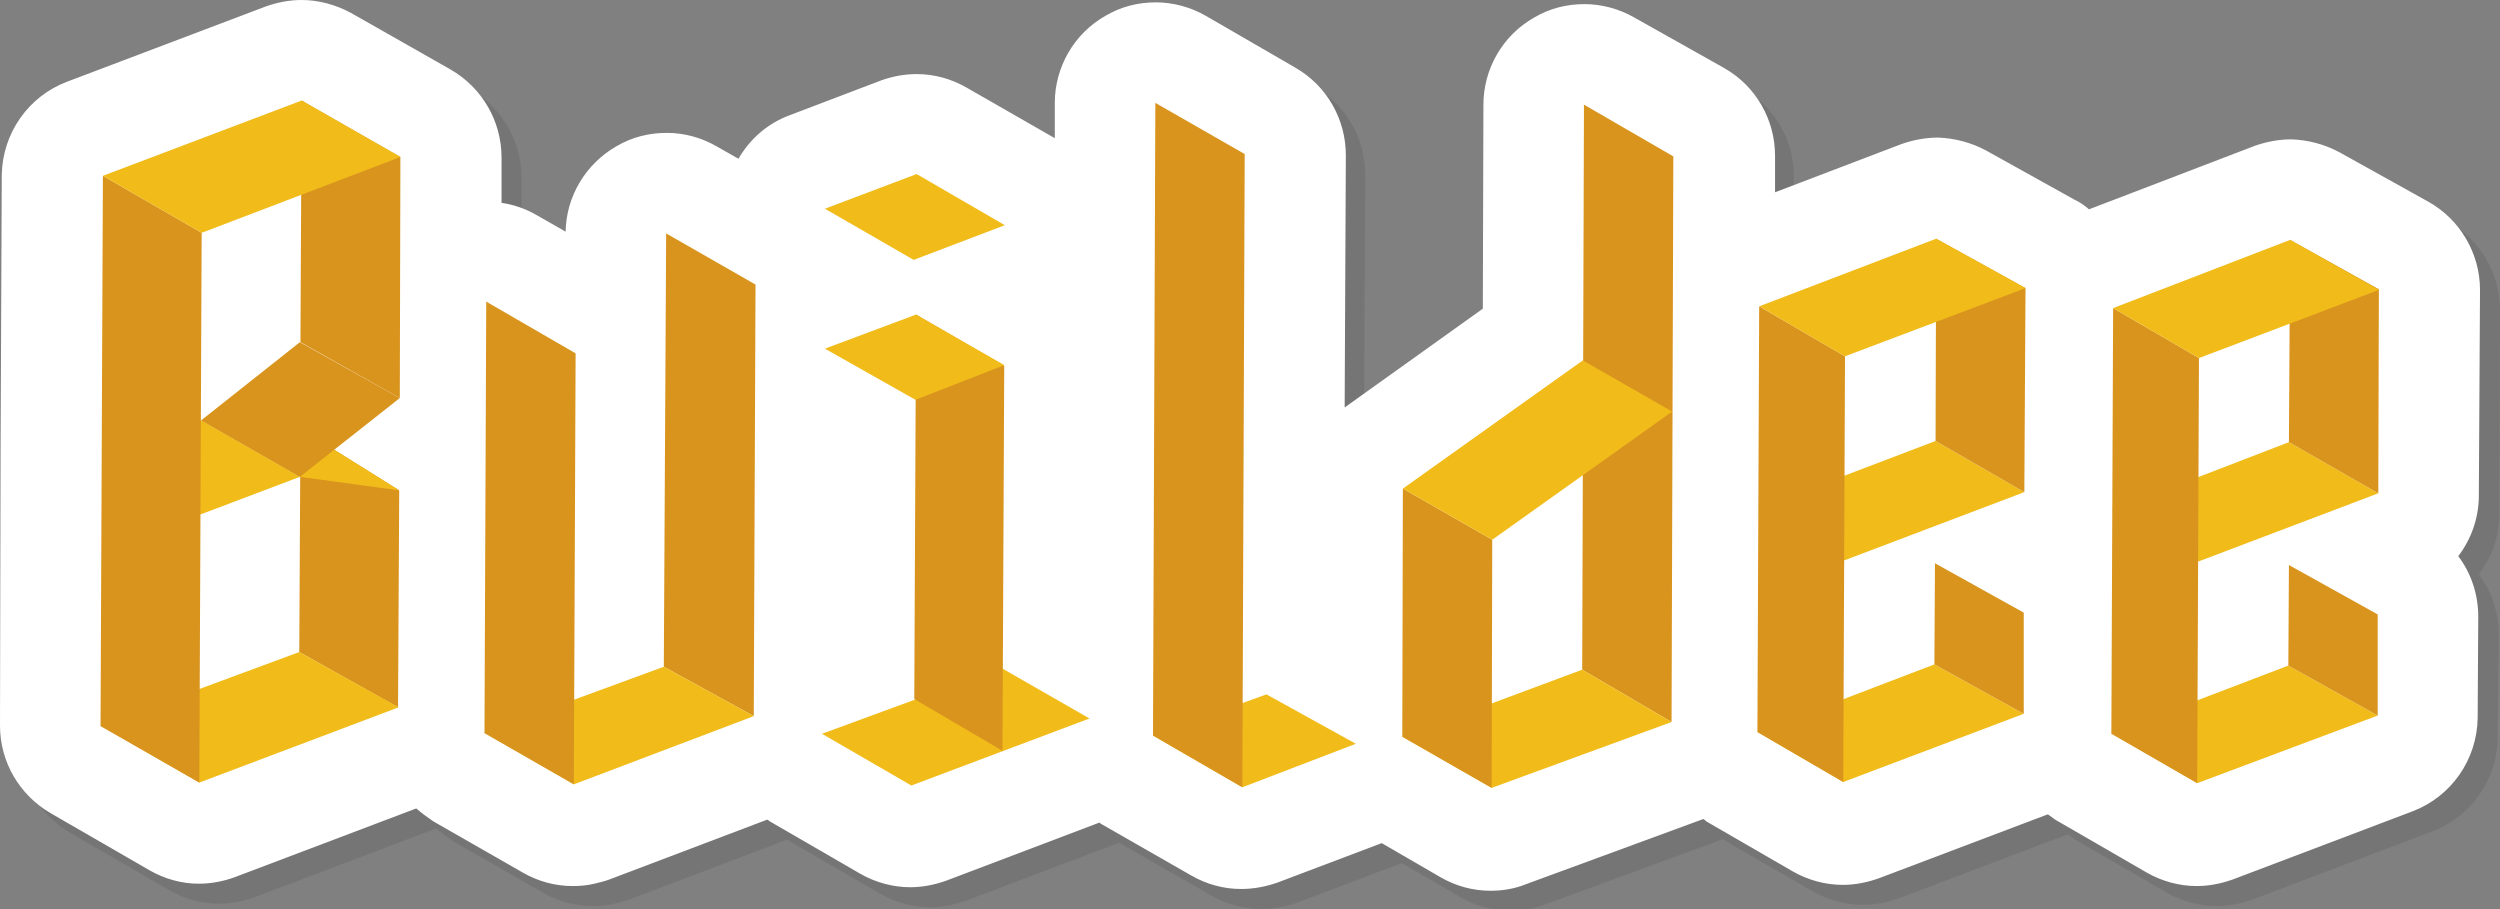 <?xml version="1.0" encoding="utf-8"?>
<!-- Generator: Adobe Illustrator 22.0.1, SVG Export Plug-In . SVG Version: 6.00 Build 0)  -->
<svg version="1.1" id="レイヤー_1" xmlns="http://www.w3.org/2000/svg" xmlns:xlink="http://www.w3.org/1999/xlink" x="0px"
	 y="0px" viewBox="0 0 425.2 154.6" style="enable-background:new 0 0 425.2 154.6;" xml:space="preserve">
<rect x="0" y="0" width="425.2" height="154.6" fill="#808080" stroke="none"/>
<style type="text/css">
	.st0{opacity:0.1;}
	.st1{fill:#231815;}
	.st2{fill:#FFFFFF;}
	.st3{fill-rule:evenodd;clip-rule:evenodd;fill:#F1BC1A;}
	.st4{fill-rule:evenodd;clip-rule:evenodd;fill:#D9941E;}
</style>
<g>
	<g>
		<g class="st0">
			<path class="st1" d="M425.2,52.7c0-6.2-3.4-12-8.8-15l-15.1-8.4c-2.6-1.4-5.4-2.1-8.2-2.2c-2.1,0-4.2,0.4-6.2,1.1l-28.2,10.8
				c-0.7-0.6-1.5-1.2-2.4-1.6L341,29.1c-2.6-1.4-5.4-2.1-8.2-2.2c-2.1,0-4.2,0.4-6.2,1.1l-21.5,8.2l0-6.2c0-6.1-3.2-11.8-8.6-14.9
				l-15.2-8.8c-2.6-1.5-5.6-2.3-8.5-2.3c-3,0-5.9,0.7-8.6,2.3c-5.3,3-8.6,8.7-8.6,14.8l-0.1,34.7l-23.5,16.8c0,0,0,0,0,0l0.2-42.9
				c0-6.1-3.2-11.8-8.6-14.9l-15.2-8.8c-2.6-1.5-5.6-2.3-8.5-2.3c-3,0-5.9,0.7-8.6,2.3c-5.3,3-8.6,8.7-8.6,14.8l0,6l-15-8.6
				c-2.6-1.5-5.5-2.3-8.5-2.3c-2.1,0-4.2,0.4-6.1,1.1L137.7,23c-3.8,1.4-6.8,4.1-8.7,7.4l-3.7-2.1c-2.6-1.5-5.5-2.3-8.5-2.3
				c-3,0-5.9,0.7-8.6,2.3c-5.2,3-8.5,8.5-8.6,14.5l-4.9-2.8c-1.9-1.1-3.9-1.8-6-2.1l0-7.7c0-6.2-3.3-11.9-8.7-15L63.2,5.7
				c-2.6-1.5-5.5-2.2-8.4-2.2c-2.1,0-4.1,0.4-6.1,1.1L14.9,17.3c-6.6,2.5-11,8.8-11.1,15.9l-0.2,47c0,0.3,0,0.6,0,0.9l-0.2,45.7
				c0,6.2,3.3,11.8,8.6,14.9l16.8,9.7c2.6,1.5,5.5,2.3,8.4,2.3c2.1,0,4.2-0.4,6.1-1.1l30.9-11.7c0.9,0.8,1.9,1.5,2.9,2.2l15.2,8.7
				c2.6,1.5,5.5,2.3,8.5,2.3c1.2,0,2.5-0.1,3.7-0.4c0.8-0.2,1.7-0.4,2.5-0.7l26.9-10.2c0.2,0.1,0.4,0.3,0.6,0.4l15.2,8.8
				c2.6,1.5,5.6,2.3,8.5,2.3c2.1,0,4.1-0.4,6.1-1.1l26.1-9.9c0.1,0.1,0.2,0.2,0.4,0.3l15.2,8.7c2.6,1.5,5.5,2.3,8.5,2.3
				c2.1,0,4.2-0.4,6.2-1.1l17.7-6.7l10,5.8c2.6,1.5,5.5,2.3,8.5,2.3c2,0,4-0.3,6-1.1l30.2-11.1c0.2,0.1,0.3,0.2,0.5,0.4l14.7,8.5
				c2.6,1.5,5.6,2.3,8.5,2.3c2.1,0,4.1-0.4,6.1-1.1l28.8-10.9c0.7,0.5,1.3,1,2.1,1.4l14.7,8.5c2.6,1.5,5.6,2.3,8.5,2.3
				c2.1,0,4.1-0.4,6.1-1.1l30.6-11.6c6.6-2.5,11-8.8,11.1-15.9L425,108c0-3.8-1.2-7.4-3.4-10.3c2.2-2.9,3.5-6.5,3.5-10.3L425.2,52.7
				z"/>
		</g>
		<g>
			<path class="st2" d="M421.8,49.3c0-6.2-3.4-12-8.8-15l-15.1-8.4c-2.6-1.4-5.4-2.1-8.2-2.2c-2.1,0-4.2,0.4-6.2,1.1l-28.2,10.8
				c-0.7-0.6-1.5-1.2-2.4-1.6l-15.1-8.4c-2.6-1.4-5.4-2.1-8.2-2.2c-2.1,0-4.2,0.4-6.2,1.1l-21.5,8.2l0-6.2c0-6.1-3.2-11.8-8.6-14.9
				L278,3c-2.6-1.5-5.6-2.3-8.5-2.3c-3,0-5.9,0.7-8.6,2.3c-5.3,3-8.6,8.7-8.6,14.8l-0.1,34.7l-23.5,16.8c0,0,0,0,0,0l0.2-42.9
				c0-6.1-3.2-11.8-8.6-14.9l-15.2-8.8c-2.6-1.5-5.6-2.3-8.5-2.3c-3,0-5.9,0.7-8.6,2.3c-5.3,3-8.6,8.7-8.6,14.8l0,6l-15-8.6
				c-2.6-1.5-5.5-2.3-8.5-2.3c-2.1,0-4.2,0.4-6.1,1.1l-15.5,5.9c-3.8,1.4-6.8,4.1-8.7,7.4l-3.7-2.1c-2.6-1.5-5.5-2.3-8.5-2.3
				c-3,0-5.9,0.7-8.6,2.3c-5.2,3-8.5,8.5-8.6,14.5l-4.9-2.8c-1.9-1.1-3.9-1.8-6-2.1l0-7.7c0-6.2-3.3-11.9-8.7-15L59.7,2.2
				C57.1,0.8,54.2,0,51.3,0c-2.1,0-4.1,0.4-6.1,1.1L11.4,13.9c-6.6,2.5-11,8.8-11.1,15.9l-0.2,47c0,0.3,0,0.6,0,0.9L0,123.4
				c0,6.2,3.3,11.8,8.6,14.9l16.8,9.7c2.6,1.5,5.5,2.3,8.4,2.3c2.1,0,4.2-0.4,6.1-1.1l30.9-11.7c0.9,0.8,1.9,1.5,2.9,2.2l15.2,8.7
				c2.6,1.5,5.5,2.3,8.5,2.3c1.2,0,2.5-0.1,3.7-0.4c0.8-0.2,1.7-0.4,2.5-0.7l26.9-10.2c0.2,0.1,0.4,0.3,0.6,0.4l15.2,8.8
				c2.6,1.5,5.6,2.3,8.5,2.3c2.1,0,4.1-0.4,6.1-1.1l26.1-9.9c0.1,0.1,0.2,0.2,0.4,0.3l15.2,8.7c2.6,1.5,5.5,2.3,8.5,2.3
				c2.1,0,4.2-0.4,6.2-1.1l17.7-6.7l10,5.8c2.6,1.5,5.5,2.3,8.5,2.3c2,0,4-0.3,6-1.1l30.2-11.1c0.2,0.1,0.3,0.2,0.5,0.4l14.7,8.5
				c2.6,1.5,5.6,2.3,8.5,2.3c2.1,0,4.1-0.4,6.1-1.1l28.8-10.9c0.7,0.5,1.3,1,2.1,1.4l14.7,8.5c2.6,1.5,5.6,2.3,8.5,2.3
				c2.1,0,4.1-0.4,6.1-1.1l30.6-11.6c6.6-2.5,11-8.8,11.1-15.9l0.1-17.2c0-3.8-1.2-7.4-3.4-10.3c2.2-2.9,3.5-6.5,3.5-10.3
				L421.8,49.3z"/>
		</g>
	</g>
	<g>
		<polygon class="st3" points="313.7,95.3 299,86.5 329.2,75 344.3,83.7 		"/>
		<polygon class="st3" points="313.5,133 298.9,124.5 329,113 344.2,121.4 		"/>
		<polygon class="st4" points="313.5,133 298.9,124.5 299.2,52.1 313.8,60.6 		"/>
		<polygon class="st4" points="344.3,83.7 329.2,75 329.3,40.6 344.5,49 		"/>
		<polygon class="st4" points="344.2,121.4 329,113 329.1,95.8 344.2,104.2 		"/>
		<polygon class="st3" points="313.8,60.6 299.2,52.1 329.3,40.6 344.5,49 		"/>
		<polygon class="st3" points="373.9,95.5 359.2,86.8 389.3,75.2 404.5,83.9 		"/>
		<polygon class="st3" points="373.7,133.2 359.1,124.7 389.2,113.2 404.4,121.7 		"/>
		<polygon class="st4" points="373.7,133.2 359.1,124.8 359.4,52.4 374,60.9 		"/>
		<polygon class="st4" points="404.5,83.9 389.3,75.2 389.5,40.8 404.6,49.2 		"/>
		<polygon class="st4" points="404.4,121.7 389.2,113.2 389.3,96.1 404.4,104.5 		"/>
		<polygon class="st3" points="374,60.9 359.4,52.4 389.5,40.8 404.6,49.3 		"/>
		<polygon class="st3" points="211.3,133.9 196.1,125.1 215.4,118.1 230.6,126.5 		"/>
		<polygon class="st4" points="211.3,133.9 196.1,125.1 196.5,17.5 211.7,26.2 		"/>
		<polygon class="st4" points="128.2,121.8 112.9,113.4 113.3,39.7 128.5,48.4 		"/>
		<polygon class="st3" points="97.6,133.4 82.4,124.6 112.9,113.4 128.2,121.8 		"/>
		<polygon class="st4" points="97.6,133.4 82.4,124.7 82.7,51.3 97.9,60.1 		"/>
		<polygon class="st4" points="284.3,122.8 269.1,113.9 269.4,17.8 284.6,26.6 		"/>
		<polygon class="st3" points="253.7,134 238.5,125.3 269.1,113.9 284.3,122.8 		"/>
		<polygon class="st4" points="253.7,134 238.5,125.3 238.6,83.1 253.8,91.8 		"/>
		<polygon class="st3" points="253.8,91.8 238.6,83.1 269.2,61.3 284.4,70 		"/>
		<polygon class="st3" points="155,133.6 139.8,124.8 170.3,113.6 185.3,122.2 		"/>
		<polygon class="st4" points="170.5,127.7 155.5,118.9 155.8,53.5 170.8,62.2 		"/>
		<polygon class="st3" points="170.8,62.1 155.7,68 140.3,59.3 155.8,53.5 		"/>
		<polygon class="st3" points="170.9,38.3 155.4,44.2 140.3,35.5 155.9,29.6 		"/>
		<polygon class="st4" points="67.7,120.3 50.9,110.9 51.1,72.9 67.9,83.4 		"/>
		<polygon class="st3" points="34.1,87.5 17.3,77.3 34.2,71.5 51,81.1 		"/>
		<polygon class="st3" points="51,81.1 34.2,71.5 51.1,72.9 67.9,83.4 		"/>
		<polygon class="st3" points="33.9,133.1 17.1,123.4 50.9,110.9 67.8,120.3 		"/>
		<polygon class="st4" points="51,81.1 34.2,71.5 51,58.2 68,67.7 		"/>
		<polygon class="st4" points="33.9,133.1 17.1,123.5 17.5,29.9 34.3,39.6 		"/>
		<polygon class="st4" points="68,67.7 51.1,58.2 51.3,17.1 68.1,26.7 		"/>
		<polygon class="st3" points="34.3,39.6 17.5,29.9 51.3,17.1 68.1,26.7 		"/>
	</g>
</g>
</svg>
